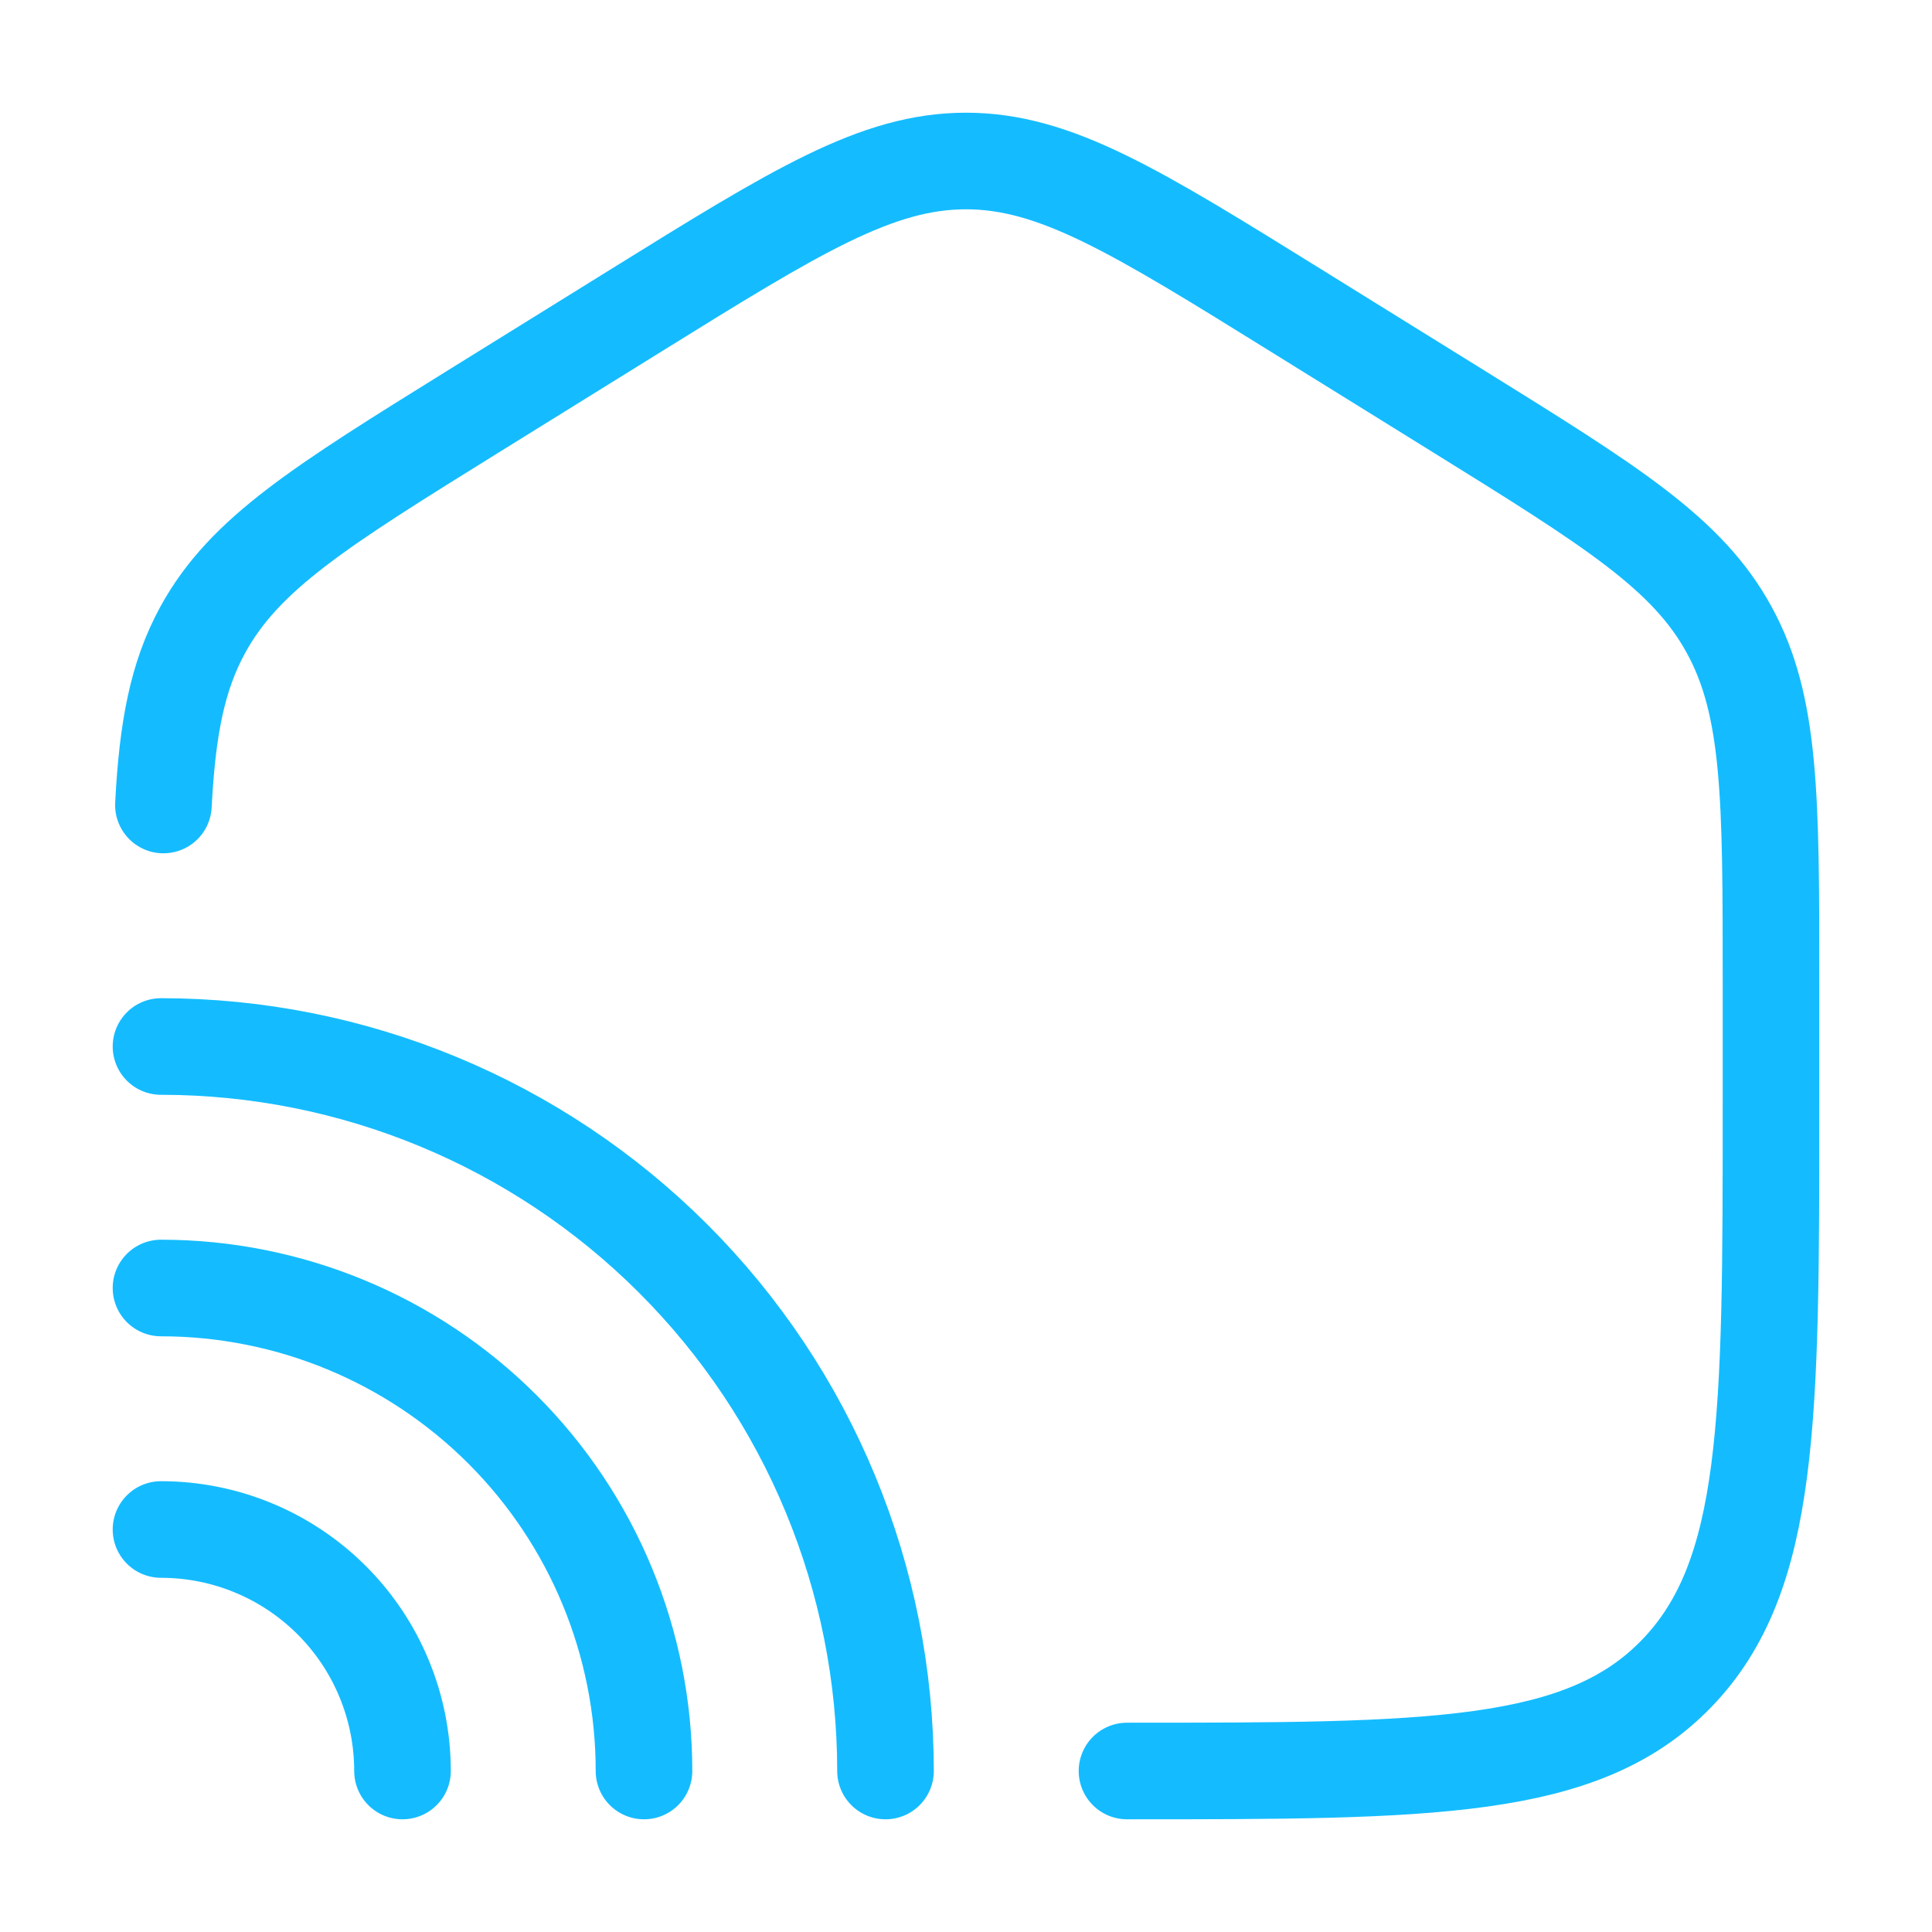 <svg width="60" height="60" viewBox="0 0 60 60" fill="none" xmlns="http://www.w3.org/2000/svg">
<path d="M35 55C44.428 55 49.143 55 52.07 51.97C55 48.94 55 44.065 55 34.312V30.51C55 24.788 55 21.927 53.7 19.558C52.405 17.185 50.033 15.715 45.29 12.77L40.29 9.668C35.275 6.555 32.77 5 30 5C27.23 5 24.725 6.555 19.71 9.668L14.71 12.77C9.968 15.715 7.595 17.185 6.298 19.558C5.503 21.008 5.198 22.64 5.075 25" stroke="#14BCFF" stroke-width="3" stroke-linecap="round"/>
<path d="M27.5 55C27.5 49.033 25.13 43.31 20.91 39.09C16.69 34.87 10.967 32.5 5 32.5" stroke="#14BCFF" stroke-width="3" stroke-linecap="round"/>
<path d="M20 55C20 51.022 18.42 47.206 15.607 44.393C12.794 41.58 8.978 40 5 40M12.5 55C12.5 53.011 11.71 51.103 10.303 49.697C8.897 48.29 6.989 47.5 5 47.5" stroke="#14BCFF" stroke-width="3" stroke-linecap="round"/>
</svg>
